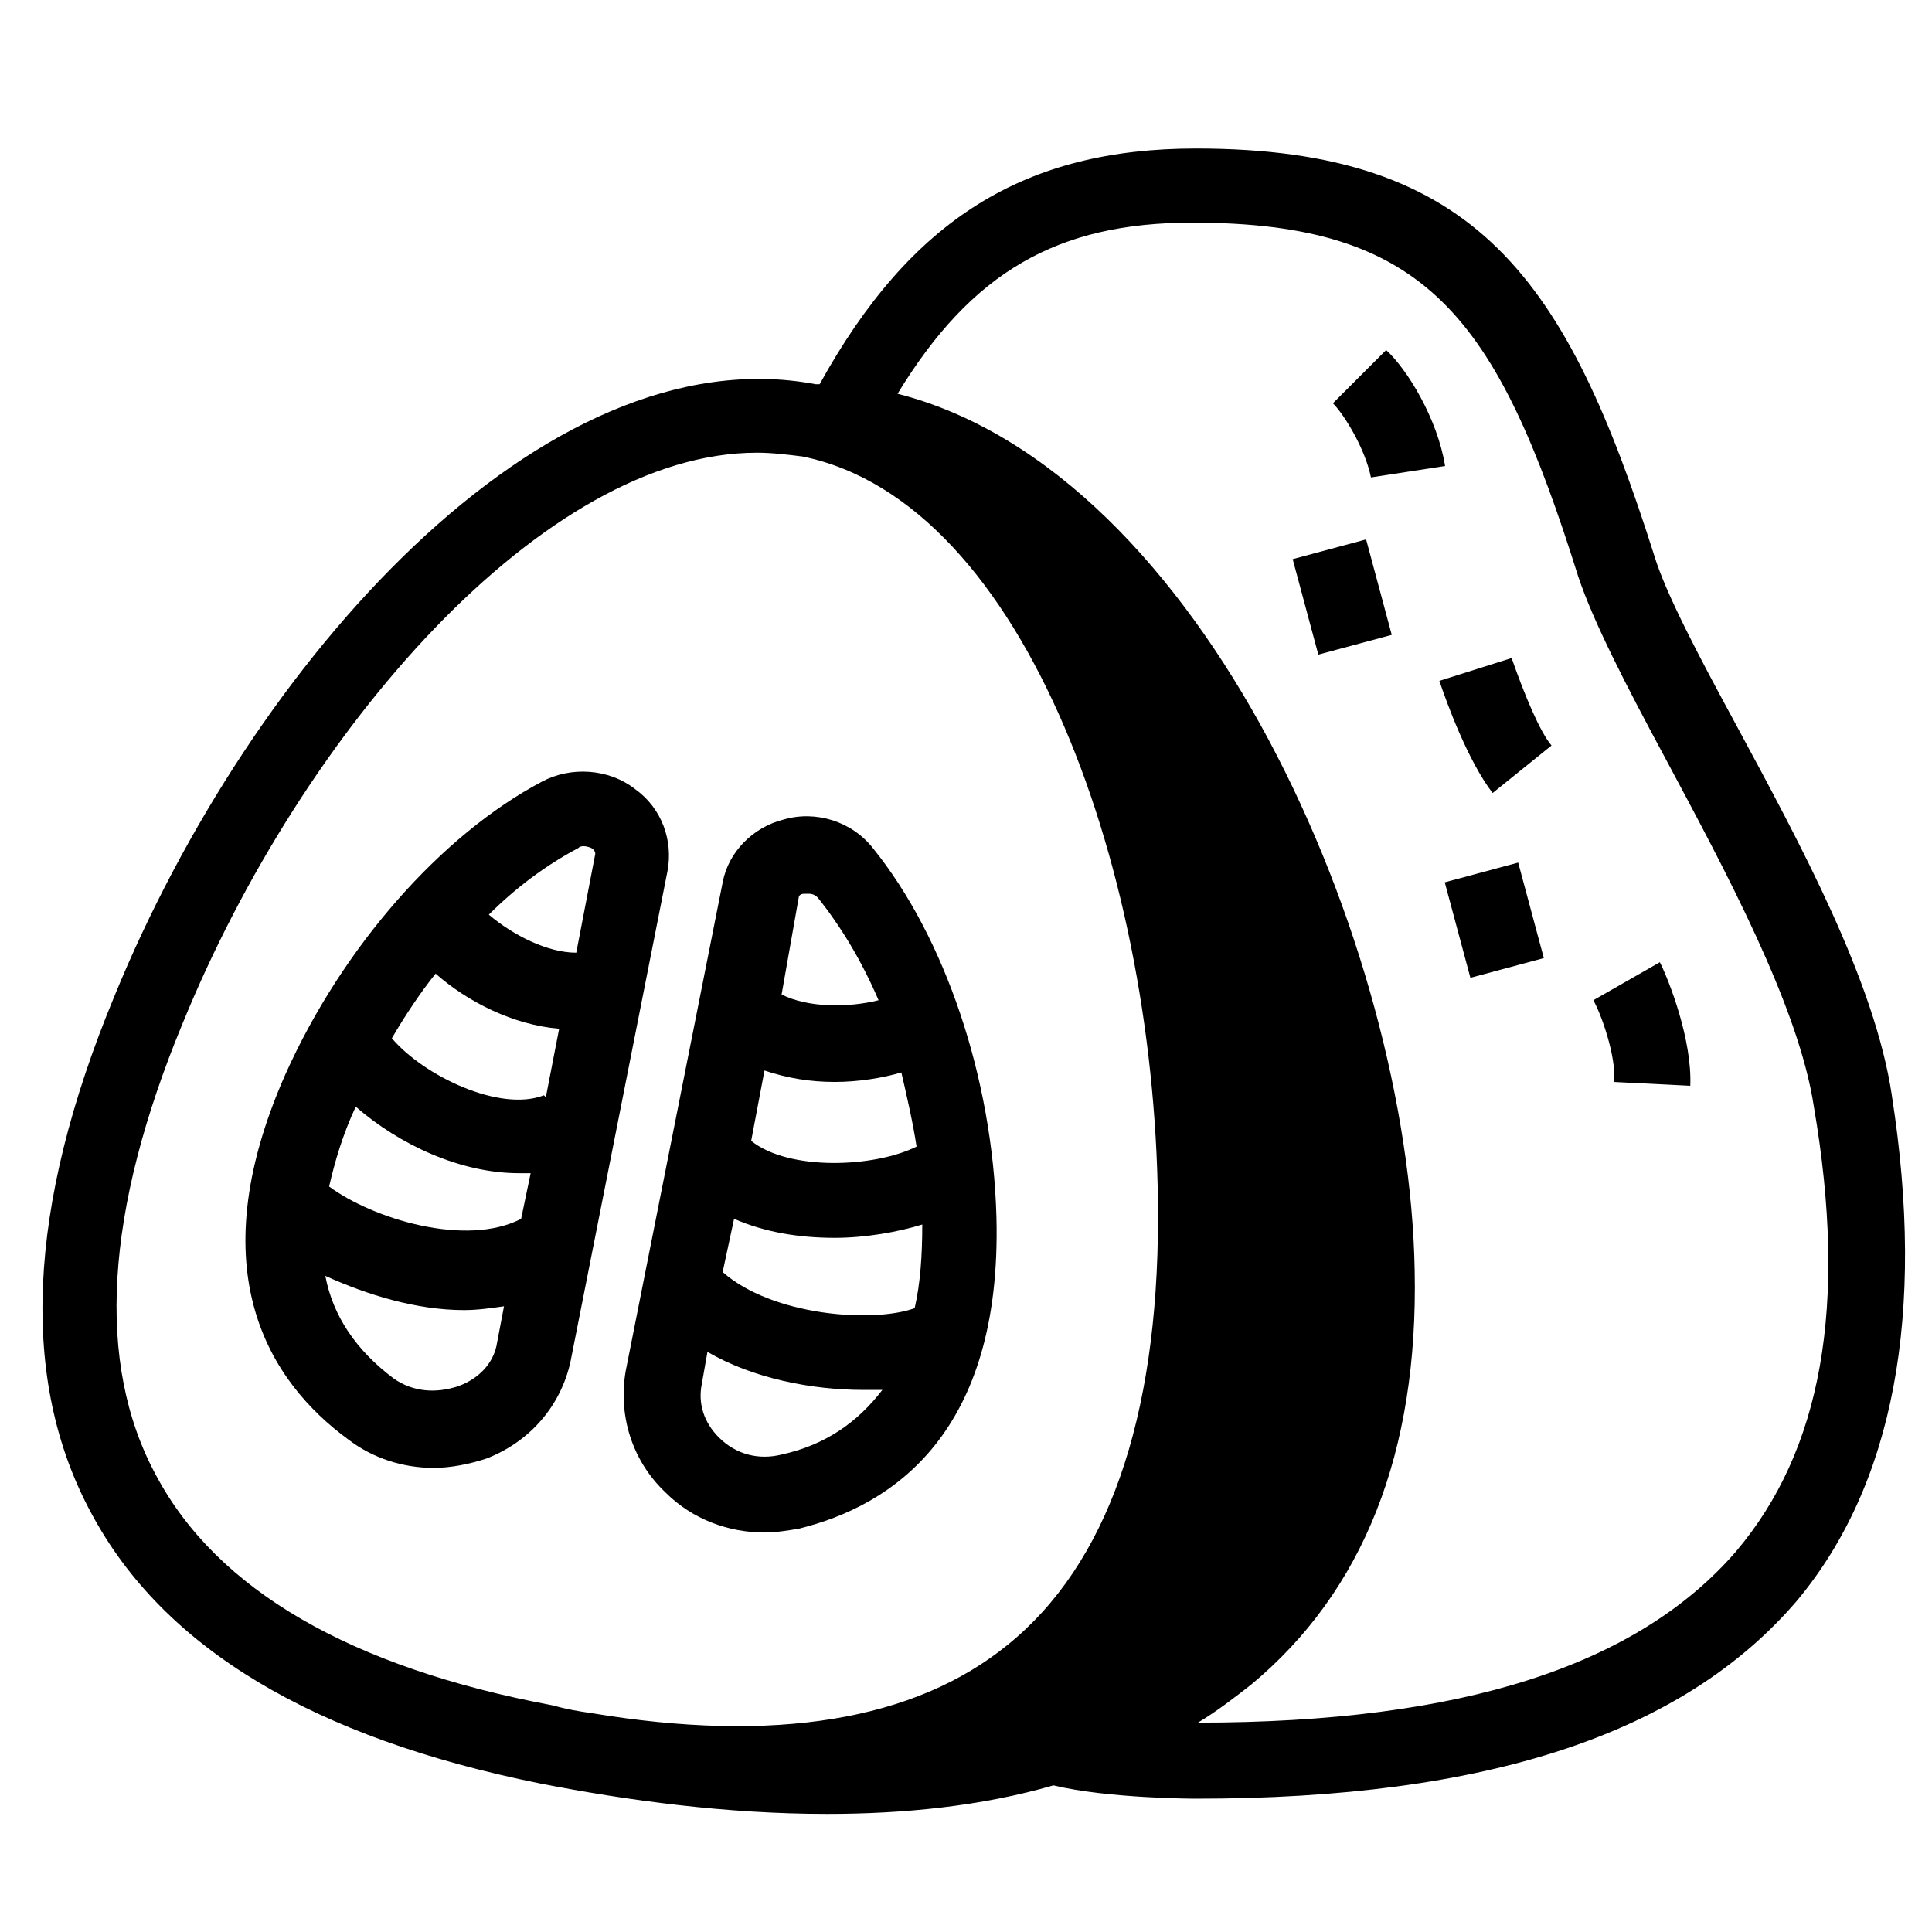 <?xml version="1.0" encoding="UTF-8"?>
<!-- Uploaded to: ICON Repo, www.svgrepo.com, Generator: ICON Repo Mixer Tools -->
<svg fill="#000000" width="800px" height="800px" version="1.1" viewBox="144 144 512 512" xmlns="http://www.w3.org/2000/svg">
 <g>
  <path d="m645.36 434.26c-4.535-30.23-24.184-66.504-41.312-98.242-9.574-17.633-18.641-34.762-21.664-44.84-23.176-73.051-46.855-107.82-121.42-107.82-45.344 0-75.57 18.641-99.754 62.473h-1.008c-72.043-13.602-149.63 73.555-185.91 162.23-23.176 55.922-25.191 101.77-6.047 137.04 19.145 35.77 58.945 59.449 118.9 71.539 23.176 4.535 49.375 8.062 76.074 8.062 20.152 0 40.809-2.016 59.953-7.559 14.609 3.527 37.785 3.527 37.785 3.527 77.082 0 128.98-17.129 159.2-52.395 25.699-30.73 34.262-76.074 25.195-134.01zm-459.98 100.76c-16.121-29.727-13.602-70.031 7.055-119.91 31.738-77.586 95.723-151.14 152.15-151.14 4.031 0 8.062 0.504 12.09 1.008 59.449 12.09 94.211 111.85 94.211 201.52 0 53.906-13.602 92.195-39.801 113.36-24.688 20.152-61.969 26.199-110.34 18.137-3.527-0.504-6.551-1.008-10.078-2.016-53.902-10.074-89.172-30.73-105.29-60.957zm418.67 20.152c-26.199 30.23-72.547 45.344-142.58 45.344 5.039-3.023 9.574-6.551 14.105-10.078 29.727-24.688 44.336-61.465 43.328-109.83-1.512-85.648-55.922-211.6-137.04-232.26 19.648-32.242 42.32-45.344 78.09-45.344 61.969 0 80.609 24.688 102.27 93.707 4.031 12.09 12.594 28.719 23.176 48.367 15.617 29.223 35.266 65.496 39.297 92.195 9.066 52.906 2.012 91.195-20.656 117.9z"/>
  <path d="m320.4 539.55c7.055 7.055 16.625 10.578 26.199 10.578 3.023 0 6.047-0.504 9.07-1.008 24.688-6.047 53.906-25.191 52.395-82.625-1.008-36.777-13.602-74.059-32.746-97.738-5.543-7.055-15.113-10.078-23.68-7.559-8.062 2.016-14.609 8.566-16.121 16.625l-25.695 129.48c-2.019 11.59 1.508 23.68 10.578 32.246zm26.195-111.85c6.047 2.016 12.09 3.023 18.641 3.023 6.047 0 12.594-1.008 17.633-2.519 1.512 6.551 3.023 13.098 4.031 19.648-11.082 5.543-33.754 6.551-43.832-1.512zm18.641 44.336c8.062 0 16.625-1.512 23.176-3.527 0 8.062-0.504 15.617-2.016 22.168-11.082 4.031-37.785 2.016-50.883-9.574l3.023-14.105c8.059 3.527 17.129 5.039 26.699 5.039zm-14.105 57.434c-6.047 1.512-12.09 0-16.625-4.535-4.031-4.031-5.543-9.07-4.535-14.105l1.512-8.566c12.09 7.055 27.711 10.078 41.312 10.078h5.039c-6.551 8.566-15.117 14.609-26.703 17.129zm4.535-147.61s0-1.008 1.512-1.008h1.008c0.504 0 1.512 0 2.519 1.008 6.047 7.559 11.586 16.625 16.121 27.207-8.062 2.016-18.641 2.016-25.695-1.512z"/>
  <path d="m320.9 374.81c1.512-8.062-1.512-16.625-8.566-21.664-7.055-5.543-17.129-6.047-24.688-2.016-26.703 14.105-52.898 43.832-68.016 77.586-23.176 52.395-4.031 81.617 16.625 96.73 6.551 5.039 14.609 7.559 22.672 7.559 4.535 0 9.574-1.008 14.105-2.519 11.586-4.535 19.648-14.105 22.168-25.695zm-38.797 92.195c-14.609 7.559-39.297 0-50.883-8.566 1.512-6.551 3.527-13.602 7.055-21.16 11.586 10.078 27.711 17.633 43.328 17.633h3.023zm-22.668-64.988c8.566 7.559 20.656 13.602 32.746 14.609l-3.527 18.137-0.504-0.504c-11.586 4.535-31.738-5.039-40.305-15.113 3.527-6.047 7.559-12.094 11.59-17.129zm37.785-33.254c0.504-0.504 1.008-0.504 1.512-0.504 1.008 0 2.016 0.504 2.016 0.504 1.008 0.504 1.008 1.512 1.008 1.512l-5.039 26.199c-7.559 0-16.625-4.535-23.176-10.078 7.051-7.051 15.113-13.098 23.68-17.633zm-31.742 142.58c-6.047 2.016-12.09 1.512-17.129-2.016-10.078-7.559-16.121-16.625-18.137-27.207 11.082 5.039 24.184 9.07 36.777 9.07 3.527 0 7.055-0.504 10.578-1.008l-2.016 10.578c-1.004 4.535-4.531 8.566-10.074 10.582z"/>
  <path d="m511.34 236.77-14.105 14.105c3.023 3.023 8.566 12.09 10.078 19.648l19.648-3.023c-2.019-12.594-10.078-25.695-15.621-30.73z"/>
  <path d="m525.45 324.43c2.016 6.047 7.559 21.16 14.105 29.727l15.617-12.594c-3.023-3.527-7.055-13.098-10.578-23.176z"/>
  <path d="m533.67 403.13-6.797-25.301 19.461-5.231 6.797 25.301z"/>
  <path d="m493.37 317.48-6.797-25.301 19.461-5.231 6.797 25.301z"/>
  <path d="m566.25 409.07c2.016 3.527 6.047 14.609 5.543 21.664l20.152 1.008c0.504-12.09-5.543-27.711-8.062-32.746z"/>
 </g>
</svg>